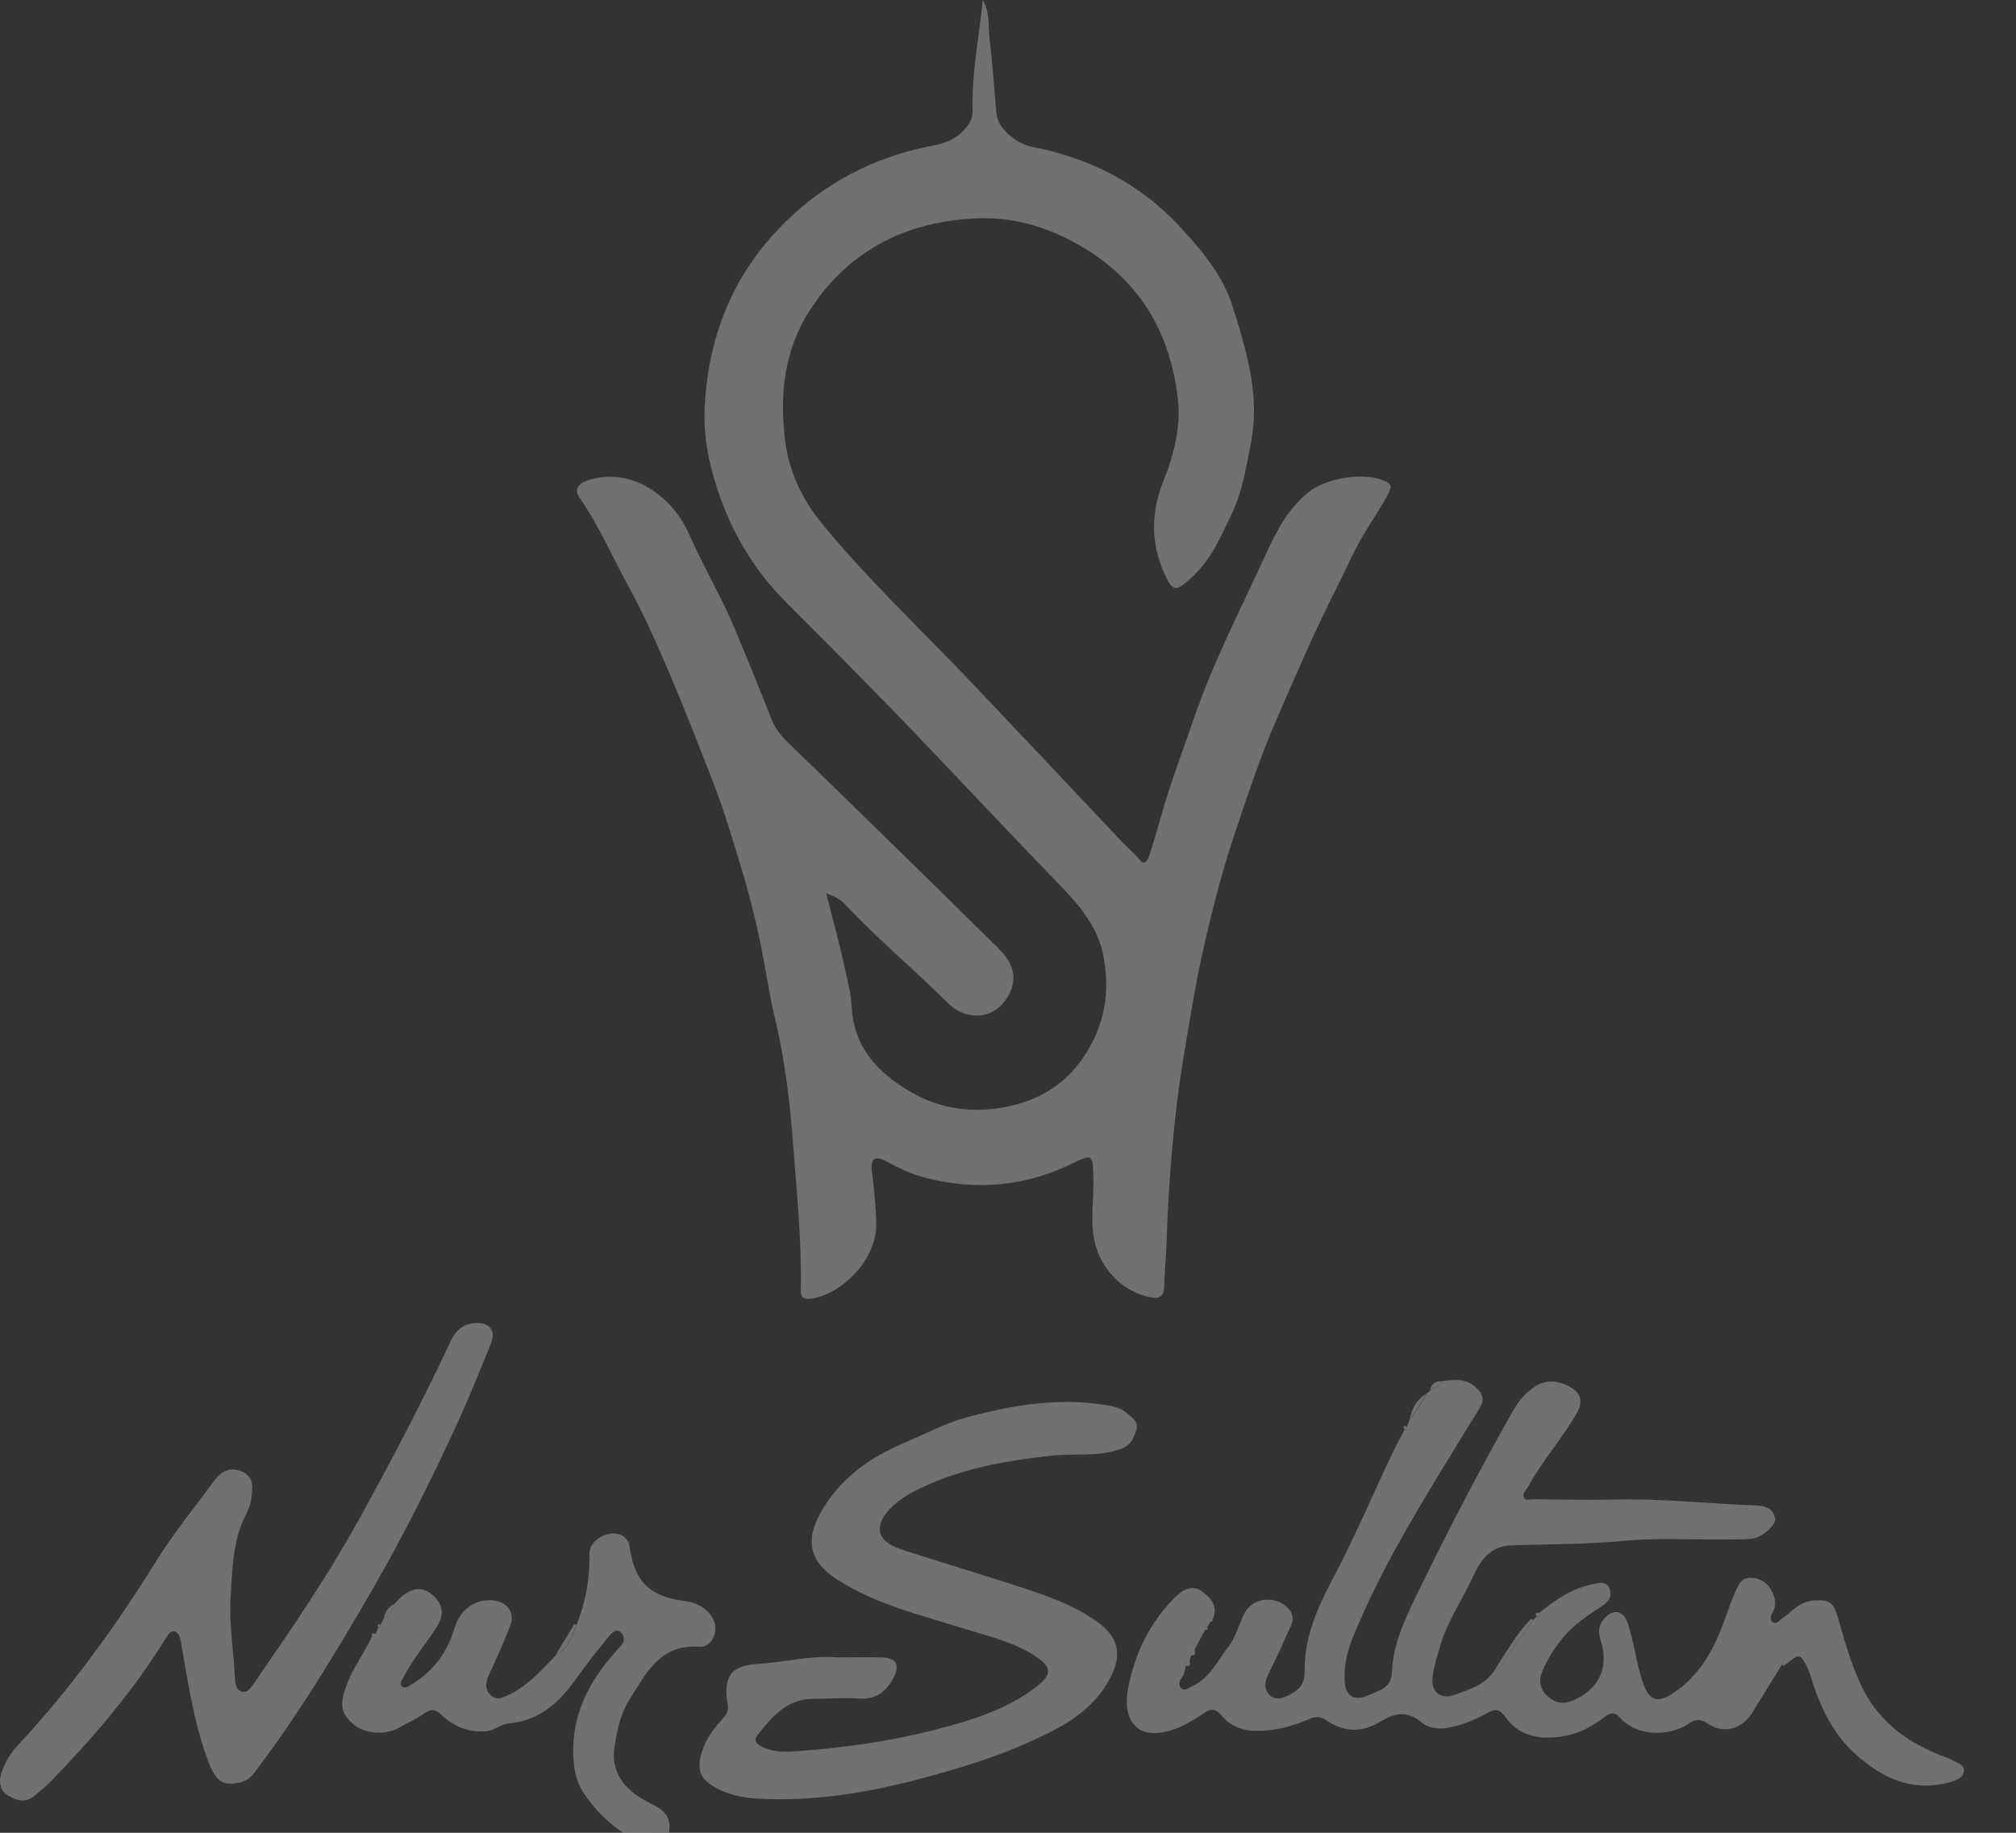 <?xml version="1.0" encoding="UTF-8"?> <svg xmlns="http://www.w3.org/2000/svg" width="22" height="20" viewBox="0 0 22 20" fill="none"><rect x="0" y="0" width="22" height="20" fill="#333333" stroke="none"/><g opacity="0.6"><path d="M6.801 20.001C6.625 19.881 6.475 19.732 6.36 19.552C6.283 19.43 6.26 19.288 6.256 19.147C6.24 18.705 6.432 18.347 6.715 18.027C6.733 18.006 6.751 17.984 6.771 17.964C6.817 17.919 6.819 17.86 6.782 17.82C6.732 17.765 6.681 17.812 6.648 17.852C6.531 17.997 6.413 18.142 6.306 18.294C6.118 18.564 5.899 18.778 5.548 18.807C5.464 18.814 5.4 18.884 5.305 18.892C5.108 18.906 4.948 18.841 4.812 18.709C4.752 18.651 4.707 18.645 4.636 18.694C4.548 18.756 4.448 18.8 4.353 18.854C4.198 18.942 3.969 18.921 3.841 18.803C3.714 18.686 3.707 18.588 3.786 18.378C3.856 18.193 3.976 18.037 4.059 17.86C4.097 17.881 4.096 17.853 4.098 17.829C4.109 17.804 4.12 17.78 4.131 17.756C4.154 17.763 4.156 17.75 4.152 17.732C4.164 17.709 4.176 17.685 4.188 17.662C4.253 17.631 4.281 17.572 4.3 17.507C4.459 17.321 4.602 17.292 4.735 17.417C4.834 17.508 4.847 17.624 4.773 17.743C4.657 17.93 4.511 18.097 4.408 18.294C4.389 18.329 4.354 18.368 4.383 18.399C4.418 18.436 4.46 18.399 4.496 18.377C4.732 18.235 4.882 18.029 4.96 17.765C5.024 17.552 5.203 17.436 5.402 17.467C5.544 17.489 5.621 17.606 5.568 17.741C5.499 17.919 5.42 18.095 5.34 18.269C5.302 18.35 5.284 18.426 5.351 18.495C5.42 18.565 5.492 18.522 5.564 18.488C5.765 18.391 5.908 18.226 6.06 18.07C6.189 17.995 6.244 17.869 6.29 17.736C6.39 17.486 6.439 17.23 6.432 16.958C6.428 16.803 6.64 16.689 6.78 16.752C6.832 16.776 6.862 16.819 6.872 16.886C6.929 17.268 7.092 17.422 7.474 17.471C7.605 17.489 7.718 17.545 7.783 17.669C7.851 17.798 7.768 17.98 7.631 17.97C7.203 17.938 7.05 18.262 6.87 18.545C6.767 18.707 6.729 18.902 6.703 19.089C6.678 19.27 6.755 19.436 6.9 19.555C6.967 19.61 7.045 19.653 7.124 19.692C7.255 19.756 7.332 19.845 7.3 20C7.134 20.001 6.968 20.001 6.801 20.001Z" fill="white" fill-opacity="0.5"></path><path d="M10.725 0C10.804 0.132 10.782 0.282 10.799 0.423C10.833 0.694 10.848 0.968 10.874 1.24C10.89 1.4 11.085 1.568 11.266 1.603C11.886 1.724 12.431 1.997 12.863 2.46C13.107 2.722 13.348 3.003 13.456 3.357C13.604 3.836 13.753 4.315 13.651 4.834C13.599 5.098 13.559 5.361 13.443 5.604C13.322 5.858 13.214 6.115 12.993 6.312C12.834 6.454 12.8 6.465 12.708 6.262C12.555 5.927 12.56 5.589 12.695 5.251C12.812 4.958 12.89 4.654 12.852 4.339C12.768 3.641 12.452 3.085 11.837 2.711C11.479 2.492 11.091 2.369 10.682 2.382C9.911 2.409 9.271 2.716 8.838 3.385C8.554 3.823 8.507 4.314 8.568 4.811C8.61 5.142 8.75 5.445 8.968 5.711C9.485 6.342 10.081 6.897 10.639 7.487C11.174 8.053 11.71 8.618 12.243 9.185C12.309 9.255 12.383 9.314 12.445 9.391C12.494 9.452 12.529 9.377 12.543 9.333C12.588 9.193 12.629 9.053 12.669 8.912C12.768 8.555 12.902 8.209 13.022 7.858C13.238 7.226 13.546 6.633 13.823 6.028C13.934 5.785 14.063 5.543 14.284 5.367C14.488 5.206 14.924 5.143 15.139 5.262C15.194 5.293 15.177 5.332 15.156 5.374C15.08 5.525 14.983 5.664 14.896 5.808C14.777 6.005 14.686 6.218 14.582 6.424C14.341 6.898 14.133 7.386 13.921 7.873C13.762 8.238 13.638 8.613 13.511 8.986C13.351 9.452 13.226 9.931 13.119 10.414C13.041 10.764 12.987 11.119 12.926 11.474C12.807 12.172 12.754 12.874 12.729 13.581C12.724 13.732 12.707 13.883 12.705 14.035C12.704 14.141 12.657 14.178 12.56 14.158C12.332 14.111 12.165 13.988 12.039 13.784C11.86 13.491 11.939 13.177 11.932 12.871C11.925 12.591 11.932 12.586 11.688 12.703C11.179 12.949 10.651 12.992 10.107 12.855C9.953 12.816 9.806 12.747 9.665 12.67C9.555 12.61 9.499 12.642 9.514 12.768C9.537 12.962 9.558 13.155 9.562 13.351C9.569 13.761 9.17 14.127 8.856 14.171C8.771 14.182 8.735 14.163 8.739 14.077C8.739 14.068 8.738 14.058 8.739 14.048C8.748 13.525 8.694 13.005 8.655 12.486C8.62 12.024 8.565 11.559 8.455 11.105C8.387 10.821 8.35 10.529 8.288 10.243C8.234 9.995 8.174 9.747 8.099 9.504C8.003 9.194 7.915 8.881 7.798 8.577C7.633 8.151 7.466 7.725 7.287 7.305C7.156 6.999 7.021 6.695 6.861 6.404C6.683 6.079 6.537 5.736 6.324 5.43C6.264 5.343 6.308 5.277 6.411 5.243C6.895 5.084 7.341 5.422 7.518 5.825C7.671 6.172 7.867 6.502 8.015 6.853C8.152 7.181 8.287 7.51 8.417 7.842C8.458 7.945 8.52 8.027 8.598 8.102C8.921 8.415 9.244 8.728 9.565 9.042C10.012 9.479 10.458 9.916 10.902 10.355C11.127 10.577 11.082 10.783 10.947 10.947C10.802 11.123 10.532 11.131 10.35 10.951C9.982 10.586 9.584 10.253 9.228 9.875C9.175 9.817 9.103 9.777 9.016 9.75C9.087 10.031 9.166 10.311 9.226 10.595C9.253 10.723 9.288 10.853 9.294 10.983C9.317 11.432 9.579 11.706 9.939 11.916C10.266 12.107 10.627 12.149 10.983 12.078C11.322 12.009 11.618 11.847 11.828 11.53C12.063 11.177 12.118 10.806 12.037 10.412C11.977 10.123 11.794 9.895 11.589 9.683C11.006 9.082 10.436 8.47 9.856 7.867C9.435 7.432 9.009 7.002 8.58 6.574C8.253 6.248 8.017 5.865 7.861 5.433C7.746 5.113 7.673 4.781 7.69 4.44C7.728 3.691 7.983 3.029 8.51 2.483C8.924 2.053 9.424 1.771 10.001 1.627C10.179 1.583 10.365 1.58 10.508 1.431C10.572 1.363 10.615 1.305 10.614 1.209C10.602 0.803 10.684 0.405 10.725 0Z" fill="white" fill-opacity="0.5"></path><path d="M16.799 17.601C16.972 17.455 17.159 17.332 17.385 17.286C17.448 17.273 17.528 17.248 17.563 17.332C17.599 17.416 17.551 17.483 17.485 17.525C17.324 17.628 17.167 17.732 17.045 17.885C16.96 17.991 16.889 18.104 16.835 18.228C16.791 18.331 16.798 18.426 16.887 18.508C16.972 18.588 17.065 18.6 17.168 18.555C17.45 18.433 17.562 18.193 17.468 17.902C17.438 17.809 17.444 17.73 17.51 17.658C17.606 17.553 17.715 17.572 17.762 17.71C17.836 17.927 17.856 18.159 17.934 18.376C17.998 18.555 18.086 18.587 18.248 18.483C18.543 18.294 18.7 18.006 18.816 17.689C18.858 17.575 18.895 17.459 18.946 17.351C18.974 17.292 19.001 17.22 19.093 17.218C19.191 17.216 19.267 17.255 19.316 17.331C19.366 17.409 19.398 17.497 19.345 17.592C19.326 17.625 19.308 17.676 19.344 17.7C19.386 17.728 19.417 17.684 19.453 17.658C19.558 17.582 19.646 17.473 19.792 17.465C19.976 17.455 20.011 17.488 20.061 17.668C20.127 17.901 20.194 18.132 20.294 18.356C20.468 18.749 20.767 18.986 21.148 19.143C21.207 19.167 21.268 19.185 21.322 19.215C21.369 19.241 21.441 19.258 21.431 19.331C21.421 19.398 21.36 19.424 21.3 19.442C20.886 19.565 20.55 19.414 20.247 19.141C19.985 18.904 19.849 18.596 19.751 18.266C19.744 18.243 19.733 18.221 19.724 18.199C19.747 18.123 19.707 18.063 19.654 18.03C19.596 17.994 19.548 18.052 19.502 18.088C19.475 18.108 19.445 18.126 19.445 18.166C19.336 18.342 19.229 18.518 19.119 18.693C19.007 18.872 18.808 18.926 18.633 18.808C18.556 18.757 18.507 18.757 18.432 18.807C18.212 18.956 17.86 18.95 17.676 18.742C17.622 18.68 17.57 18.687 17.506 18.739C17.324 18.886 17.117 18.963 16.879 18.961C16.69 18.959 16.54 18.892 16.429 18.739C16.376 18.664 16.337 18.634 16.232 18.692C16.107 18.762 15.97 18.82 15.821 18.851C15.698 18.877 15.583 18.856 15.51 18.794C15.351 18.658 15.206 18.7 15.064 18.787C14.858 18.912 14.668 18.904 14.472 18.771C14.421 18.737 14.373 18.723 14.293 18.757C14.109 18.836 13.913 18.891 13.706 18.888C13.557 18.886 13.431 18.841 13.335 18.725C13.278 18.655 13.227 18.634 13.14 18.693C13.026 18.769 12.903 18.846 12.774 18.884C12.423 18.988 12.235 18.795 12.315 18.4C12.391 18.029 12.554 17.694 12.829 17.424C12.912 17.342 13.014 17.293 13.113 17.363C13.209 17.43 13.298 17.526 13.235 17.669C13.228 17.667 13.221 17.665 13.215 17.663C13.214 17.674 13.214 17.683 13.213 17.693C13.201 17.714 13.188 17.735 13.175 17.755C13.148 17.747 13.143 17.758 13.154 17.781C13.115 17.853 13.077 17.925 13.038 17.997C12.972 17.989 13 18.034 13.001 18.063C12.995 18.081 12.988 18.1 12.982 18.117C12.913 18.102 12.944 18.152 12.941 18.18C12.928 18.221 12.931 18.266 12.899 18.302C12.869 18.338 12.857 18.392 12.891 18.423C12.928 18.458 12.97 18.419 13.009 18.401C13.203 18.312 13.286 18.125 13.405 17.969C13.492 17.856 13.52 17.717 13.585 17.597C13.665 17.45 13.872 17.413 14.01 17.51C14.099 17.572 14.131 17.648 14.085 17.747C14.008 17.918 13.931 18.09 13.847 18.257C13.806 18.338 13.786 18.418 13.845 18.486C13.917 18.567 14.003 18.529 14.085 18.487C14.188 18.434 14.239 18.366 14.237 18.236C14.232 17.873 14.372 17.553 14.541 17.234C14.776 16.793 14.971 16.331 15.184 15.879C15.228 15.785 15.279 15.694 15.327 15.602C15.365 15.615 15.352 15.586 15.354 15.569C15.364 15.54 15.375 15.511 15.386 15.482C15.459 15.402 15.513 15.31 15.56 15.214C15.576 15.201 15.591 15.188 15.607 15.175C15.643 15.129 15.724 15.143 15.743 15.073C15.865 15.052 15.987 15.043 16.091 15.127C16.169 15.191 16.213 15.258 16.145 15.369C15.851 15.846 15.555 16.322 15.28 16.81C15.088 17.151 14.913 17.504 14.764 17.866C14.705 18.011 14.662 18.18 14.674 18.35C14.684 18.5 14.77 18.562 14.91 18.509C14.96 18.489 15.009 18.468 15.057 18.445C15.141 18.406 15.185 18.355 15.19 18.247C15.203 17.918 15.351 17.628 15.491 17.34C15.81 16.684 16.147 16.037 16.507 15.402C16.564 15.301 16.633 15.211 16.732 15.143C16.874 15.043 17.015 15.064 17.148 15.144C17.246 15.202 17.277 15.294 17.215 15.406C17.053 15.693 16.832 15.94 16.672 16.229C16.651 16.266 16.61 16.296 16.629 16.339C16.648 16.383 16.698 16.36 16.734 16.36C17.032 16.364 17.33 16.371 17.627 16.364C18.126 16.351 18.621 16.407 19.118 16.426C19.227 16.43 19.343 16.433 19.372 16.568C19.389 16.64 19.223 16.783 19.116 16.792C19.005 16.802 18.892 16.798 18.78 16.799C18.423 16.802 18.064 16.781 17.711 16.815C17.308 16.853 16.904 16.85 16.5 16.863C16.262 16.87 16.161 17.021 16.076 17.202C15.959 17.455 15.797 17.686 15.718 17.957C15.685 18.071 15.646 18.186 15.633 18.303C15.615 18.47 15.726 18.551 15.881 18.493C16.047 18.432 16.219 18.379 16.318 18.213C16.349 18.231 16.36 18.204 16.373 18.186C16.493 18.017 16.612 17.848 16.731 17.678C16.744 17.666 16.756 17.653 16.769 17.64C16.802 17.644 16.82 17.637 16.799 17.601Z" fill="white" fill-opacity="0.5"></path><path d="M9.124 18.086C9.338 18.086 9.485 18.082 9.631 18.087C9.784 18.093 9.822 18.171 9.751 18.308C9.67 18.463 9.558 18.549 9.369 18.535C9.204 18.522 9.037 18.539 8.872 18.539C8.588 18.539 8.427 18.733 8.271 18.927C8.203 19.011 8.286 19.05 8.345 19.075C8.471 19.126 8.603 19.117 8.735 19.107C9.227 19.069 9.715 19.001 10.192 18.879C10.59 18.776 10.988 18.659 11.321 18.397C11.477 18.275 11.477 18.195 11.311 18.082C11.071 17.918 10.79 17.857 10.519 17.772C10.048 17.624 9.565 17.511 9.141 17.24C8.846 17.052 8.781 16.826 8.947 16.521C9.154 16.141 9.489 15.905 9.873 15.742C10.097 15.648 10.312 15.531 10.549 15.467C11.066 15.326 11.587 15.243 12.123 15.342C12.19 15.355 12.254 15.379 12.306 15.427C12.359 15.475 12.428 15.516 12.401 15.603C12.374 15.689 12.344 15.768 12.243 15.807C11.992 15.903 11.73 15.856 11.474 15.885C10.981 15.939 10.496 16.023 10.044 16.24C9.933 16.293 9.825 16.355 9.737 16.44C9.562 16.608 9.518 16.802 9.832 16.906C10.3 17.06 10.774 17.198 11.242 17.354C11.506 17.443 11.767 17.543 11.994 17.713C12.207 17.872 12.244 18.06 12.121 18.3C11.931 18.672 11.59 18.849 11.235 19.009C10.865 19.176 10.48 19.293 10.088 19.399C9.478 19.564 8.866 19.666 8.234 19.625C8.087 19.615 7.948 19.581 7.817 19.512C7.638 19.417 7.598 19.305 7.66 19.114C7.705 18.974 7.788 18.864 7.883 18.759C7.923 18.714 7.954 18.672 7.942 18.605C7.889 18.311 7.968 18.177 8.25 18.159C8.564 18.14 8.874 18.06 9.124 18.086Z" fill="white" fill-opacity="0.5"></path><path d="M2.75 16.267C2.75 16.368 2.722 16.453 2.679 16.538C2.54 16.814 2.536 17.119 2.517 17.418C2.498 17.711 2.548 18.003 2.563 18.297C2.566 18.36 2.574 18.441 2.637 18.459C2.704 18.479 2.746 18.406 2.781 18.355C3.18 17.779 3.576 17.199 3.915 16.584C4.27 15.941 4.612 15.292 4.922 14.626C4.972 14.52 5.057 14.445 5.185 14.438C5.346 14.43 5.416 14.518 5.355 14.668C5.233 14.968 5.112 15.269 4.977 15.562C4.693 16.178 4.39 16.783 4.05 17.37C3.668 18.029 3.275 18.68 2.817 19.29C2.768 19.356 2.721 19.425 2.635 19.447C2.408 19.505 2.341 19.427 2.241 19.134C2.108 18.745 2.048 18.337 1.977 17.934C1.968 17.879 1.956 17.814 1.902 17.803C1.854 17.793 1.825 17.853 1.8 17.893C1.445 18.466 1.008 18.974 0.539 19.456C0.488 19.508 0.429 19.55 0.373 19.598C0.278 19.678 0.18 19.649 0.089 19.594C-0.005 19.538 -0.015 19.443 0.015 19.349C0.051 19.237 0.11 19.136 0.192 19.048C0.767 18.432 1.258 17.753 1.703 17.037C1.896 16.728 2.128 16.443 2.345 16.149C2.414 16.056 2.507 16.008 2.625 16.052C2.727 16.09 2.764 16.169 2.75 16.267Z" fill="white" fill-opacity="0.5"></path><path d="M16.729 17.678C16.61 17.848 16.491 18.017 16.372 18.186C16.359 18.204 16.348 18.232 16.316 18.213C16.435 18.034 16.538 17.845 16.686 17.688C16.7 17.673 16.709 17.657 16.729 17.678Z" fill="white" fill-opacity="0.5"></path><path d="M19.445 18.165C19.446 18.125 19.476 18.108 19.502 18.087C19.548 18.051 19.597 17.993 19.655 18.029C19.708 18.062 19.748 18.123 19.724 18.198C19.641 18.042 19.638 18.041 19.491 18.161C19.474 18.175 19.462 18.186 19.445 18.165Z" fill="white" fill-opacity="0.5"></path><path d="M6.289 17.734C6.242 17.867 6.187 17.993 6.059 18.069C6.128 17.953 6.197 17.839 6.266 17.724C6.267 17.722 6.275 17.722 6.278 17.724C6.282 17.726 6.285 17.73 6.289 17.734Z" fill="white" fill-opacity="0.5"></path><path d="M15.557 15.213C15.51 15.309 15.456 15.401 15.383 15.481C15.41 15.371 15.457 15.275 15.557 15.213Z" fill="white" fill-opacity="0.5"></path><path d="M4.299 17.506C4.281 17.571 4.253 17.63 4.188 17.661C4.202 17.593 4.234 17.537 4.299 17.506Z" fill="white" fill-opacity="0.5"></path><path d="M15.742 15.073C15.723 15.142 15.641 15.127 15.605 15.174C15.619 15.097 15.669 15.069 15.742 15.073Z" fill="white" fill-opacity="0.5"></path><path d="M12.999 18.063C12.998 18.034 12.97 17.988 13.036 17.997C13.038 18.027 13.059 18.068 12.999 18.063Z" fill="white" fill-opacity="0.5"></path><path d="M12.942 18.179C12.945 18.151 12.914 18.1 12.983 18.116C12.981 18.145 13.006 18.192 12.942 18.179Z" fill="white" fill-opacity="0.5"></path><path d="M15.354 15.567C15.352 15.585 15.365 15.614 15.327 15.601C15.31 15.569 15.309 15.55 15.354 15.567Z" fill="white" fill-opacity="0.5"></path><path d="M16.799 17.6C16.82 17.636 16.802 17.643 16.77 17.638C16.741 17.596 16.771 17.599 16.799 17.6Z" fill="white" fill-opacity="0.5"></path><path d="M4.098 17.829C4.096 17.853 4.097 17.881 4.059 17.861C4.057 17.831 4.062 17.811 4.098 17.829Z" fill="white" fill-opacity="0.5"></path><path d="M13.211 17.692C13.211 17.682 13.212 17.672 13.212 17.662C13.219 17.664 13.226 17.666 13.232 17.668C13.232 17.678 13.231 17.688 13.23 17.698C13.224 17.696 13.218 17.694 13.211 17.692Z" fill="white" fill-opacity="0.5"></path><path d="M4.151 17.732C4.155 17.75 4.153 17.762 4.13 17.756C4.127 17.749 4.119 17.74 4.121 17.736C4.128 17.723 4.139 17.716 4.151 17.732Z" fill="white" fill-opacity="0.5"></path><path d="M13.154 17.782C13.143 17.759 13.148 17.749 13.175 17.756C13.184 17.779 13.182 17.791 13.154 17.782Z" fill="white" fill-opacity="0.5"></path></g></svg> 